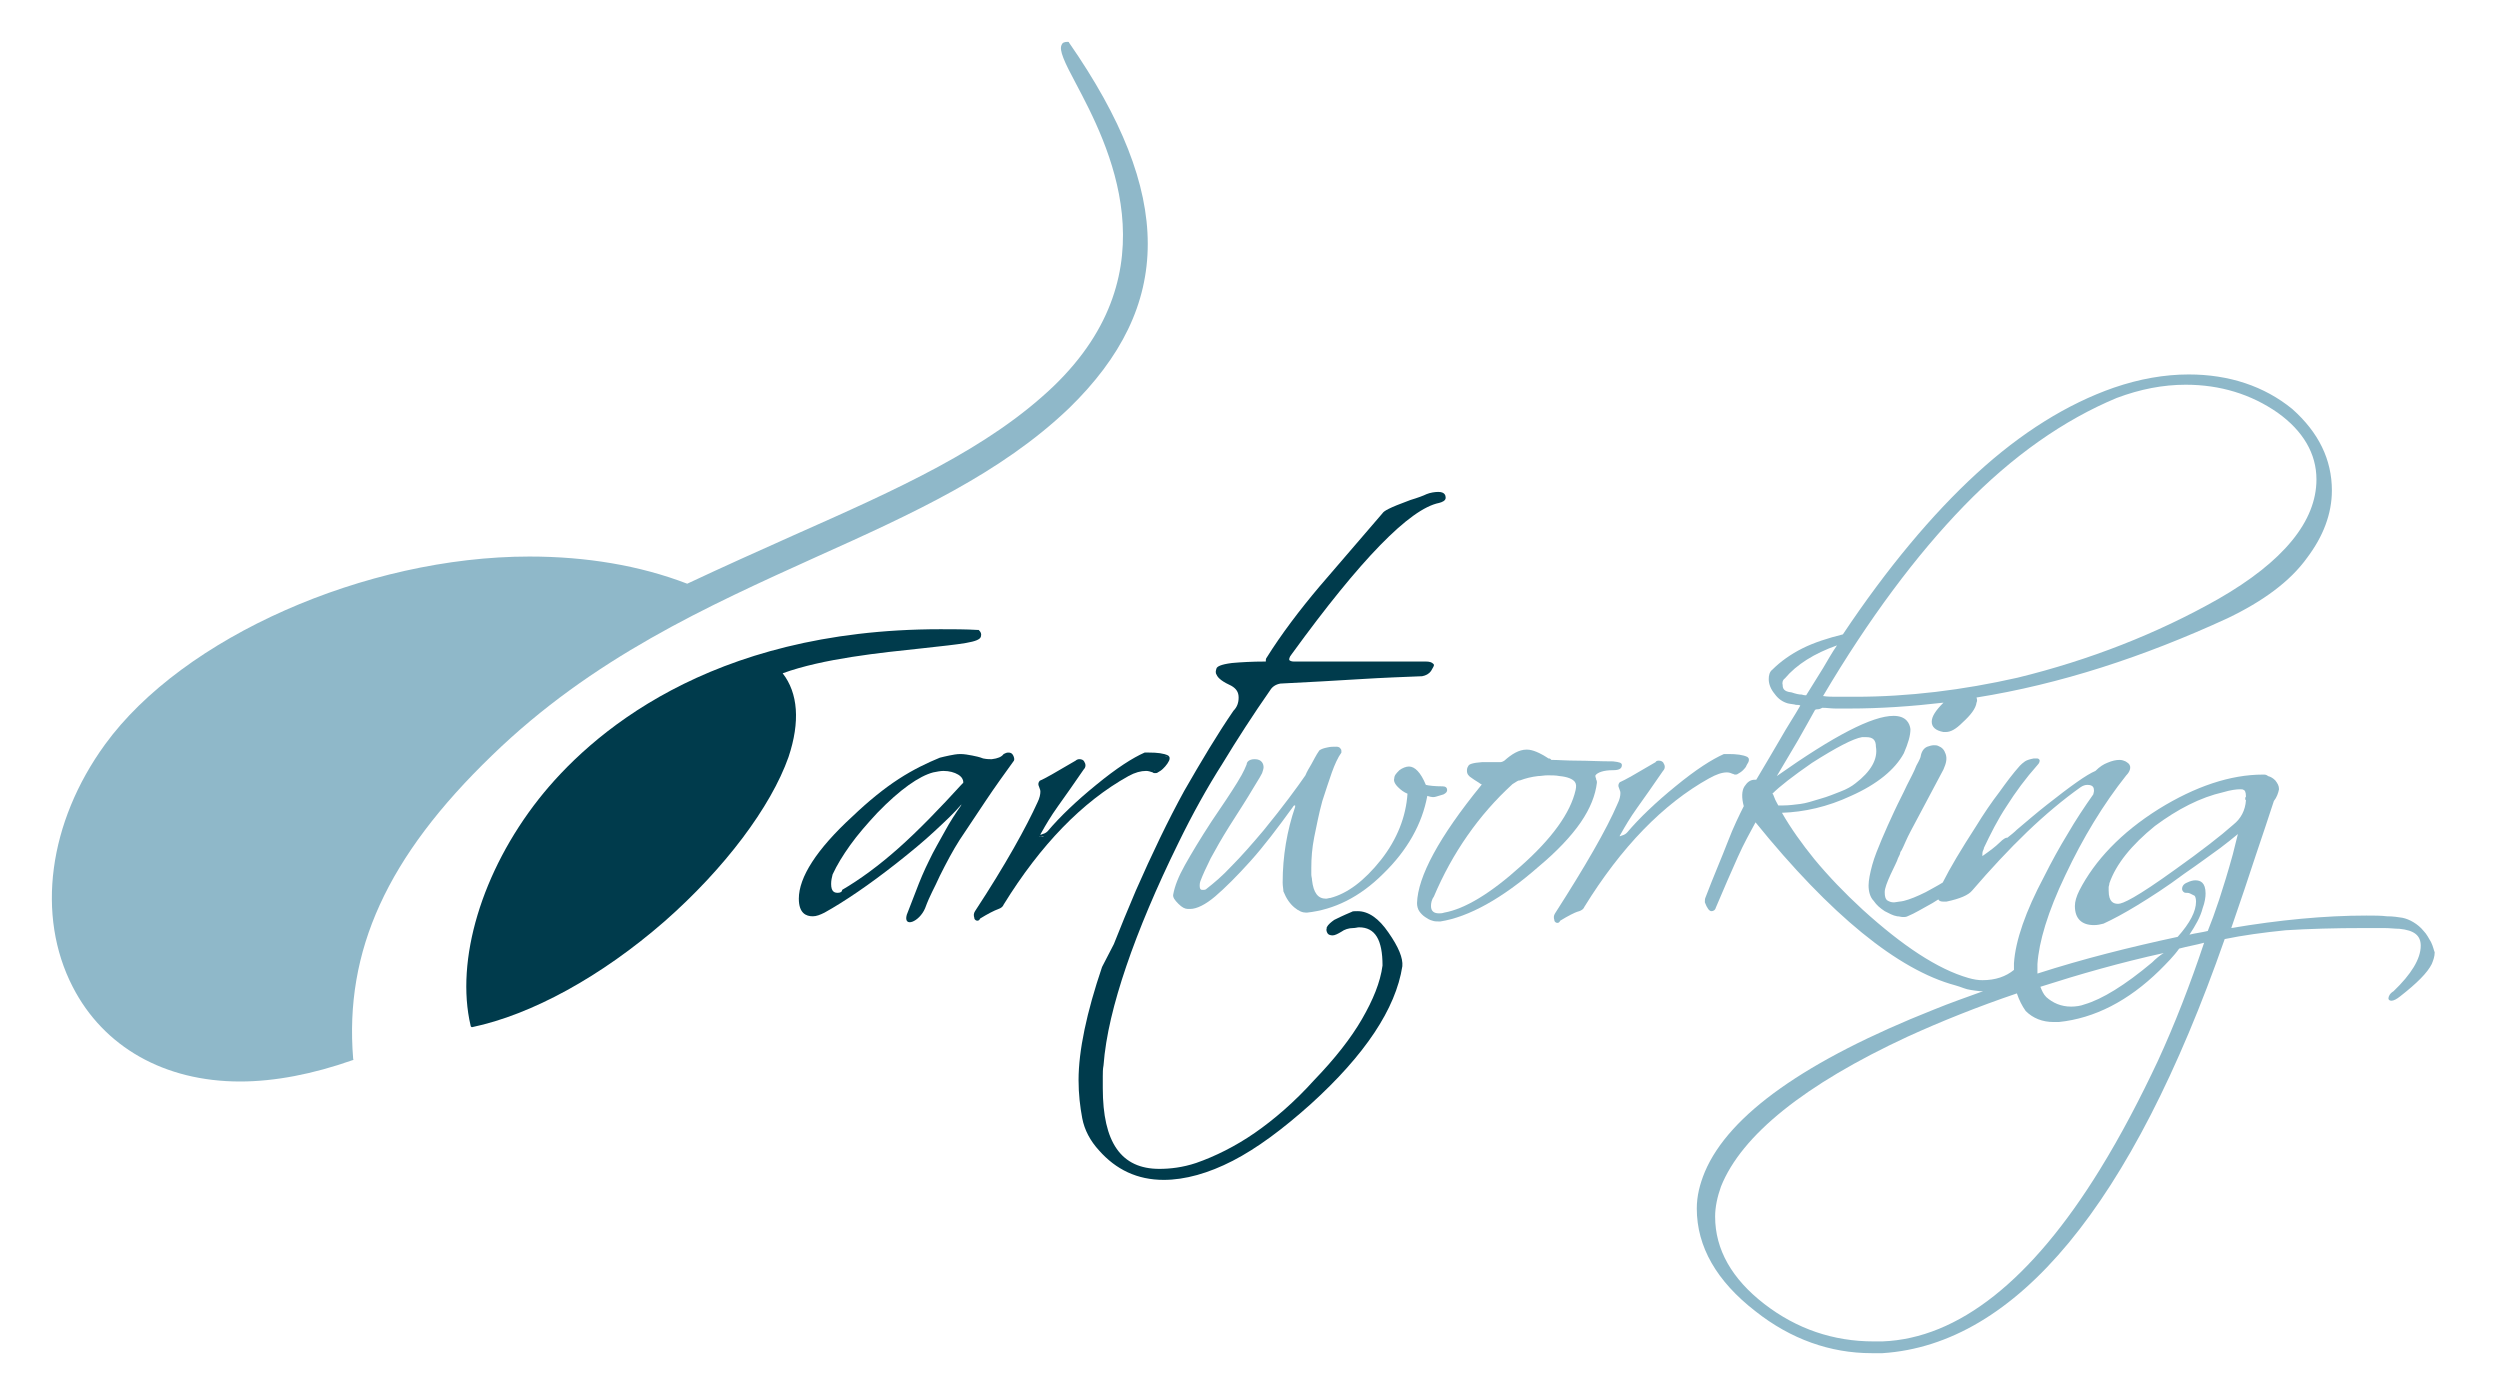 <?xml version="1.0" encoding="utf-8"?>
<!-- Generator: Adobe Illustrator 21.0.2, SVG Export Plug-In . SVG Version: 6.00 Build 0)  -->
<svg version="1.1" id="Ebene_1" xmlns="http://www.w3.org/2000/svg" xmlns:xlink="http://www.w3.org/1999/xlink" x="0px" y="0px"
	 viewBox="0 0 340.5 190.7" style="enable-background:new 0 0 340.5 190.7;" xml:space="preserve">
<style type="text/css">
	.st0{fill:#003B4C;}
	.st1{fill:#8EB8C9;}
	.st2{fill:#8FB8C9;}
</style>
<path class="st0" d="M142.2,113.9c-0.2,0.1-0.3,0.1-0.5,0.1C141.8,114,142,113.9,142.2,113.9 M156.5,102.7c0.1,0,0.2,0,0.2,0
	c-0.2,0-0.5,0-0.7,0C156.2,102.7,156.3,102.7,156.5,102.7 M158.5,102.9c0.2,0.1,0.4,0.1,0.5,0.2C158.8,103,158.7,103,158.5,102.9
	 M157.8,102.8c0.1,0,0.3,0.1,0.4,0.1C158.1,102.8,158,102.8,157.8,102.8 M157.1,102.7c0.2,0,0.3,0,0.5,0
	C157.4,102.7,157.2,102.7,157.1,102.7 M157.2,104.9c0.1,0,0.1,0.1,0.2,0.1c0,0,0,0,0,0C157.3,105,157.2,104.9,157.2,104.9
	 M156.4,104.7c0.1,0,0.1,0,0.2,0C156.5,104.7,156.4,104.7,156.4,104.7 M154.6,105.1c0.1,0,0.1-0.1,0.2-0.1
	C154.7,105,154.7,105,154.6,105.1 M133.1,125.1C133.1,125.1,133.1,125.1,133.1,125.1C133.1,125.1,133.1,125.1,133.1,125.1
	 M133,124.9c0,0.1,0,0.1,0,0.1C133,125,133,125,133,124.9 M141.5,113.9c0,0-0.1-0.1-0.1-0.1C141.5,113.9,141.5,113.9,141.5,113.9
	 M141.6,113.9c0,0,0.1,0,0.1,0C141.6,114,141.6,114,141.6,113.9 M132.8,124.1c-0.2,0.3-0.2,0.6-0.1,0.9c0,0.3,0.3,0.4,0.4,0.4
	c0.2,0,0.3-0.1,0.4-0.3c0.5-0.3,1-0.6,1.4-0.8c0.4-0.2,0.8-0.4,1.1-0.5c0.3-0.1,0.6-0.3,0.7-0.6c5-8.1,10.7-14,17-17.5
	c0.9-0.5,1.7-0.7,2.4-0.7c0.3,0,0.6,0.1,0.9,0.2c0.1,0.1,0.2,0.1,0.3,0.1c0.1,0,0.3,0,0.4-0.1c0.2-0.1,0.5-0.3,0.7-0.5
	c0.2-0.2,0.4-0.4,0.6-0.7c0.2-0.3,0.3-0.5,0.3-0.7c0-0.1,0-0.2-0.1-0.3c0,0,0,0-0.1-0.1c-0.6-0.3-1.5-0.4-2.6-0.4
	c-0.2,0-0.3,0-0.5,0c0,0-0.1,0-0.1,0c-1.6,0.7-3.8,2.1-6.6,4.4c-2.7,2.2-4.9,4.3-6.6,6.3c-0.1,0.1-0.3,0.3-0.7,0.4
	c-0.2,0.1-0.3,0.1-0.3,0.1c0-0.1,0.1-0.2,0.2-0.4c0.5-0.9,1.2-2.1,2.2-3.5c1-1.4,2.2-3.1,3.5-5c0.3-0.3,0.3-0.7,0.1-1
	c-0.1-0.3-0.4-0.4-0.7-0.4c-0.2,0-0.4,0.1-0.5,0.2c-2.7,1.6-4.3,2.5-4.8,2.7c-0.1,0-0.1,0.1-0.2,0.2c-0.1,0.2-0.1,0.4,0,0.6
	c0.2,0.5,0.2,0.6,0.2,0.7c0,0.4-0.1,0.9-0.4,1.5C139.8,112.6,137,117.7,132.8,124.1"/>
<path class="st0" d="M150.1,131.7c-2.1,6.2-3.2,11.4-3.2,15.4c0,1.9,0.2,3.6,0.5,5.2c0.3,1.6,1.1,3.1,2.3,4.4c2.3,2.6,5.2,4,8.8,4
	c2.9,0,6.1-0.9,9.4-2.6c3.3-1.7,6.8-4.3,10.6-7.7c7.4-6.7,11.6-13,12.5-18.8c0.1-1.1-0.5-2.6-1.9-4.6c-1.3-1.9-2.7-2.9-4.2-2.9
	c-0.4,0-0.7,0-0.8,0.1c-1.2,0.5-2,0.9-2.4,1.1c-0.4,0.3-0.8,0.6-1,1c0,0,0,0,0,0.1c-0.1,0.3,0,0.5,0.1,0.7c0.1,0.2,0.4,0.3,0.7,0.3
	c0.3,0,0.7-0.2,1.2-0.5c0.4-0.3,1-0.5,1.6-0.5c0.3,0,0.6-0.1,0.8-0.1c2.2,0,3.2,1.7,3.2,5.2c-0.3,2.3-1.3,4.7-2.8,7.3
	c-1.5,2.6-3.7,5.4-6.5,8.3c-2.7,3-5.5,5.4-8.1,7.2c-2.6,1.8-5.4,3.2-8,4.1c-1.8,0.6-3.5,0.8-5,0.8c-5.2,0-7.7-3.6-7.7-11v-1.6
	c0-0.5,0-1,0.1-1.5c0.3-4,1.4-8.5,3.1-13.5c1.7-5,4.1-10.7,7.1-16.8c1.9-3.9,3.9-7.5,6-10.8c2-3.3,4.2-6.7,6.5-10
	c0.3-0.5,0.8-0.8,1.4-0.9c4-0.2,7.6-0.4,10.8-0.6c3.2-0.2,6-0.3,8.5-0.4c0.5-0.1,0.9-0.3,1.2-0.7c0.3-0.5,0.4-0.7,0.4-0.8
	c0-0.1,0-0.1-0.1-0.2c-0.2-0.2-0.5-0.3-1-0.3c-0.4,0-1.2,0-2.6,0c-1.4,0-3.3,0-6,0h-9.4c-0.3,0-0.5-0.1-0.6-0.2
	c0-0.1-0.1-0.3,0.4-0.9c9.3-12.8,16-19.7,20-20.5c0.4-0.1,0.9-0.3,0.9-0.7c0-0.3-0.1-0.8-1-0.8c-0.5,0-1.1,0.1-1.6,0.3
	c-0.4,0.2-1.2,0.5-2.2,0.8c-3,1.1-3.6,1.5-3.8,1.8c-3.2,3.7-6,7-8.6,10c-2.7,3.2-5.2,6.5-7.2,9.7c-0.1,0.1-0.1,0.3-0.1,0.5
	c-1.9,0-3.5,0.1-4.6,0.2c-1.6,0.2-2,0.5-2.1,0.7c-0.1,0.3-0.2,0.6,0,0.9c0.2,0.5,0.9,1,2,1.5c0.7,0.4,1,0.9,1,1.6
	c0,0.7-0.2,1.3-0.7,1.8c-2.2,3.2-4.4,6.9-6.7,10.9c-2.2,4-4.4,8.6-6.6,13.6c-1.1,2.6-2.1,5-3,7.3L150.1,131.7z"/>
<path class="st0" d="M114.1,121.6c-0.4,0-0.9-0.1-0.9-1.2c0-0.5,0.1-0.9,0.2-1.3c0.6-1.3,1.4-2.6,2.4-4c1-1.4,2.3-2.9,3.7-4.4
	c3.1-3.2,5.7-5,7.6-5.5c0.5-0.1,1-0.2,1.4-0.2c0.8,0,1.5,0.2,2,0.5c0.5,0.3,0.7,0.7,0.7,1c0,0.1,0,0.2-0.1,0.2
	c-3.1,3.4-6,6.4-8.7,8.8c-2.7,2.4-5.3,4.3-7.7,5.7C114.7,121.5,114.4,121.6,114.1,121.6 M126,123.7c0.7-1.9,1.2-2.6,2-4.4
	c0.9-1.8,1.8-3.5,2.7-4.9c1.2-1.8,2.4-3.6,3.6-5.4c1.2-1.8,2.5-3.6,3.8-5.4c0.1-0.2,0-0.5-0.1-0.7c-0.2-0.4-0.5-0.4-0.7-0.4
	c-0.2,0-0.4,0.1-0.6,0.2c-0.3,0.4-0.8,0.6-1.6,0.7c0,0-0.1,0-0.1,0h-0.1c-0.2,0-0.5,0-1-0.1c-0.5-0.2-1-0.3-1.5-0.4
	c-0.5-0.1-1.1-0.2-1.6-0.2c-0.5,0-1,0.1-1.5,0.2c-0.5,0.1-0.9,0.2-1.3,0.3c-1.7,0.7-3.6,1.6-5.6,2.9c-2,1.3-4.1,3-6.3,5.1
	c-4.9,4.5-7.3,8.3-7.3,11.2c0,2,1,2.4,1.9,2.4c0.5,0,1-0.2,1.6-0.5c2.7-1.5,6.1-3.8,9.9-6.8c1.9-1.5,3.6-2.9,5.1-4.3
	c1.4-1.3,2.7-2.5,3.7-3.7c0,0-0.1,0.1-0.1,0.2c-0.7,1-1.5,2.2-2.2,3.5c-0.7,1.3-1.5,2.6-2.2,4.1c-0.6,1.2-1.2,2.6-1.8,4.2
	c-0.6,1.6-0.6,1.5-1.2,3.1C123,126.4,125.2,125.6,126,123.7"/>
<path class="st0" d="M185.3,125.9c-0.1,0-0.2,0-0.3,0C185.1,125.9,185.2,125.9,185.3,125.9"/>
<path class="st0" d="M186.8,126.5c-0.1-0.1-0.2-0.1-0.3-0.2C186.6,126.3,186.7,126.4,186.8,126.5"/>
<path class="st0" d="M186.1,126.1c-0.1,0-0.2-0.1-0.3-0.1C185.9,126,186,126,186.1,126.1"/>
<path class="st0" d="M187.4,127.1c-0.1-0.1-0.1-0.2-0.2-0.3C187.2,126.9,187.3,127,187.4,127.1"/>
<path class="st0" d="M187.8,127.8c-0.1-0.1-0.1-0.2-0.2-0.3C187.7,127.6,187.8,127.7,187.8,127.8"/>
<path class="st0" d="M188,128.4c0,0.1,0.1,0.2,0.1,0.4C188.1,128.7,188,128.5,188,128.4"/>
<path class="st0" d="M188.3,130c0-0.1,0-0.3-0.1-0.4C188.3,129.7,188.3,129.8,188.3,130"/>
<path class="st1" d="M195.6,108.5l1-0.3c0.4-0.2,0.5-0.4,0.5-0.6c0-0.3-0.2-0.5-0.6-0.5c-1.1,0-1.9-0.1-2.3-0.2
	c-0.7-1.7-1.5-2.5-2.3-2.5c-0.4,0-0.9,0.2-1.3,0.5c-0.4,0.4-0.7,0.7-0.7,1.1c-0.1,0.3,0,0.7,0.5,1.2c0.4,0.4,0.8,0.7,1.3,0.9
	c-0.2,3.1-1.4,6.2-3.6,9c-2.3,2.9-4.6,4.6-6.9,5.2c-0.2,0-0.4,0.1-0.6,0.1c-1.1,0-1.7-0.8-1.9-2.5c0-0.3-0.1-0.5-0.1-0.8v-0.9
	c0-1.3,0.1-2.7,0.4-4.2c0.3-1.4,0.6-3.1,1.1-4.9c0.5-1.5,0.9-2.8,1.3-3.9c0.4-1.1,0.8-2,1.3-2.7c0,0,0-0.1,0-0.1
	c0-0.2,0-0.3-0.1-0.4c-0.1-0.2-0.3-0.3-0.6-0.3h0c-0.4,0-0.8,0-1.2,0.1c-0.5,0.1-0.8,0.2-1.1,0.4c-0.5,0.7-0.8,1.4-1.1,1.9
	c-0.3,0.5-0.6,1-0.8,1.5c-1.1,1.6-3,4.2-5.7,7.5c-1.6,1.9-3.1,3.6-4.4,4.9c-1.2,1.3-2.4,2.3-3.3,3c-0.2,0.2-0.3,0.2-0.6,0.2
	c-0.2,0-0.4,0-0.4-0.6c0-0.1,0-0.3,0.1-0.6c0.3-0.8,0.8-1.9,1.4-3.1c0.7-1.3,1.5-2.7,2.5-4.3c1.4-2.2,2.5-3.9,3.2-5.1
	c1-1.6,1.2-2,1.3-2.2c0.1-0.3,0.2-0.6,0.2-0.8c0-0.4-0.2-1.1-1.2-1.1c-0.8,0-1.1,0.4-1.1,0.7c-0.1,0.2-0.3,0.9-1.3,2.5
	c-0.8,1.3-2,3.1-3.5,5.3c-1.5,2.3-2.7,4.3-3.6,5.9c-0.9,1.6-1.4,2.9-1.6,4c-0.1,0.4,0.2,0.8,0.7,1.3c0.5,0.5,0.9,0.7,1.3,0.7
	c0.1,0,0.2,0,0.3,0c0.9,0,2.1-0.6,3.4-1.7c1.4-1.2,3-2.8,4.8-4.8c1.8-2,3.7-4.5,5.8-7.4c0.1-0.2,0.2-0.2,0.2-0.2c0,0,0.1,0,0.1,0
	c0,0,0,0.1,0,0.2c-1.1,3.2-1.7,6.7-1.7,10.3c0,0.5,0.1,0.9,0.1,1.2c0.4,1,0.9,1.7,1.5,2.2c0.6,0.5,1.1,0.7,1.6,0.7c0,0,0.1,0,0.1,0
	c3.7-0.4,7.2-2.1,10.4-5.3c3.3-3.2,5.3-6.8,6-10.6C195,108.6,195.3,108.6,195.6,108.5"/>
<path class="st1" d="M207.1,118c-4.1,3.7-7.6,5.8-10.4,6.3c-0.3,0.1-0.5,0.1-0.7,0.1c-0.7,0-1.1-0.3-1.1-1c0-0.4,0.1-0.9,0.4-1.3
	c2.5-5.9,6.1-11.1,10.7-15.3c0.6-0.4,0.8-0.5,0.9-0.5h0c0,0,0.1,0,0.1,0c0.8-0.3,1.6-0.5,2.5-0.6c0.4,0,0.8-0.1,1.3-0.1
	c0.5,0,1.1,0,1.6,0.1c1.1,0.1,1.8,0.4,2.1,0.8c0.2,0.3,0.2,0.6,0.1,1.1C213.9,110.7,211.4,114.2,207.1,118 M215.3,112
	c1.3-1.9,2-3.7,2.2-5.4c0-0.1,0-0.3-0.1-0.4l0-0.1l-0.1-0.3c0,0,0,0,0-0.1c0,0,0,0,0-0.1c0.3-0.4,1.1-0.7,2.4-0.7
	c0.8,0,1.2-0.2,1.2-0.7c0-0.3-0.3-0.4-1.2-0.5c-1.8,0-3.5-0.1-4.9-0.1c-1.4,0-2.6-0.1-3.5-0.1c0,0-0.1-0.1-0.1-0.1
	c-0.1-0.1-0.2-0.1-0.3-0.1c-1.2-0.8-2.2-1.2-2.9-1.2c0,0-0.1,0-0.1,0c-1,0-2,0.6-3,1.5c-0.3,0.2-0.5,0.2-0.5,0.2c0,0-0.3,0-0.7,0
	l-1.8,0c-1.4,0.1-1.8,0.3-1.9,0.5c-0.2,0.3-0.2,0.5-0.2,0.7c0,0.4,0.2,0.7,0.7,1c0.4,0.3,0.8,0.5,1.2,0.8c0,0,0.1,0,0.1,0
	c0,0,0,0.1-0.1,0.2c-5.7,7-8.6,12.4-8.7,16c0,0.4,0.1,0.8,0.3,1.1c0.2,0.3,0.5,0.6,0.8,0.8c0.3,0.2,0.6,0.4,1,0.5
	c0.3,0.1,0.5,0.1,0.8,0.1c0.1,0,0.2,0,0.3,0c3.8-0.6,8.4-3.1,13.4-7.5C212,116,214,113.9,215.3,112"/>
<path class="st1" d="M235.2,105.2c0.3,0,0.6,0.1,0.8,0.2c0.1,0,0.2,0.1,0.3,0.1c0.1,0,0.3,0,0.4-0.1c0.2-0.1,0.5-0.3,0.7-0.5
	c0.2-0.2,0.4-0.4,0.5-0.7c0.2-0.3,0.3-0.5,0.3-0.7c0-0.1,0-0.2-0.1-0.3c0,0,0,0-0.1-0.1c-0.6-0.3-1.5-0.4-2.6-0.4
	c-0.2,0-0.3,0-0.5,0c0,0-0.1,0-0.1,0c-1.6,0.7-3.8,2.1-6.6,4.4c-2.7,2.2-4.9,4.3-6.6,6.3c-0.1,0.1-0.3,0.3-0.7,0.4
	c-0.2,0.1-0.3,0.1-0.3,0.1c0-0.1,0.1-0.2,0.2-0.4c0.5-0.9,1.2-2.1,2.2-3.5c1-1.4,2.2-3.1,3.5-5c0.3-0.3,0.3-0.7,0.1-1
	c-0.1-0.3-0.4-0.4-0.7-0.4c-0.2,0-0.4,0.1-0.4,0.2c-2.7,1.6-4.3,2.5-4.8,2.7c-0.1,0-0.1,0.1-0.2,0.2c-0.1,0.2-0.1,0.4,0,0.6
	c0.2,0.5,0.2,0.6,0.2,0.7c0,0.4-0.1,0.9-0.4,1.5c-1.5,3.5-4.4,8.5-8.5,14.9c-0.2,0.3-0.2,0.6-0.1,0.9c0,0.3,0.3,0.4,0.4,0.4
	c0.2,0,0.3-0.1,0.4-0.3c0.5-0.3,1-0.6,1.4-0.8c0.4-0.2,0.8-0.4,1.2-0.5c0.3-0.1,0.6-0.3,0.7-0.6c5-8.1,10.7-14,17-17.5
	C233.7,105.5,234.5,105.2,235.2,105.2"/>
<path class="st1" d="M243.1,92.4c1.6-1.9,4-3.4,7.1-4.5c-0.7,1-1.3,2.1-1.9,3.1l-2.3,3.7c-0.1,0-0.3,0-0.6-0.1
	c-0.4,0-0.8-0.1-1.4-0.3c-1.1-0.1-1.2-0.6-1.2-1C242.7,93,242.8,92.6,243.1,92.4 M297.7,52.4c4.7,0,8.9,1.3,12.5,3.8
	c3.5,2.5,5.3,5.6,5.3,9.1c0,5.7-4.5,11.2-13.4,16.3c-8.3,4.7-17.5,8.3-27.3,10.7c-7.5,1.7-14.9,2.6-22.1,2.6c-0.9,0-1.7,0-2.5,0
	c-0.6,0-1.3,0-1.9-0.1c6.2-10.5,12.7-19.2,19.2-25.9c6.6-6.8,13.6-11.7,20.8-14.7C291.5,53,294.6,52.4,297.7,52.4 M252.7,106.7
	c-0.5,0.4-1.2,0.8-2,1.1c-0.8,0.3-1.7,0.7-2.8,1c-1,0.3-1.9,0.6-2.7,0.7c-0.8,0.1-1.6,0.2-2.3,0.2c-0.4,0-0.6,0-0.7,0
	c-0.2-0.4-0.4-0.7-0.5-1l-0.2-0.5l-0.1-0.1c1-1,2.8-2.4,5.4-4.2c3.3-2.1,5.6-3.3,6.8-3.5c0.2,0,0.4,0,0.6,0c0.9,0,1.3,0.4,1.3,1.3
	C255.8,103.4,254.8,105.1,252.7,106.7 M293.1,131.1c-3.7,3.1-6.8,5-9.2,5.7c-0.5,0.2-1.2,0.3-1.8,0.3c-1.4,0-2.5-0.5-3.4-1.3
	c-0.4-0.4-0.6-0.9-0.8-1.4c5.3-1.7,10.9-3.3,16.8-4.6C294.2,130.1,293.6,130.6,293.1,131.1 M255.2,182.7c-5.5,0-10.5-1.7-14.9-5.1
	c-4.4-3.4-6.7-7.4-6.7-11.9c0-1.3,0.3-2.7,0.8-4.1c2.8-7,11.4-13.9,25.4-20.4c4.6-2.1,9.6-4.1,14.9-5.9c0.3,0.9,0.7,1.7,1.2,2.4
	c1,1,2.3,1.5,3.8,1.5c0.2,0,0.5,0,0.7,0c4.9-0.5,9.5-2.9,13.7-7c1-1,2-2,2.7-3c1.1-0.3,2.3-0.5,3.4-0.8c-1.9,5.7-4,11.1-6.3,16.1
	c-2.4,5.1-5,10.1-7.9,14.8c-9.3,15.1-19.3,23-29.6,23.4C256,182.7,255.6,182.7,255.2,182.7 M287.2,121.3c0-0.2,0-0.4,0-0.5
	c0-0.1,0.1-0.3,0.1-0.5c0.9-2.6,3-5.2,6.2-7.8c3.1-2.3,6.2-3.9,9.3-4.6c1-0.3,1.8-0.4,2.3-0.4c0.2,0,0.4,0,0.5,0.1
	c0.1,0,0.3,0.2,0.3,0.9c-0.1,0.1-0.1,0.2-0.1,0.3c0,0.1,0,0.1,0.1,0.2c-0.1,1.4-0.7,2.5-1.7,3.3c-0.9,0.8-2,1.7-3.3,2.7
	c-1.3,1-2.9,2.2-4.6,3.4c-5.4,3.9-7.2,4.7-7.8,4.7C287.9,123.1,287.2,122.9,287.2,121.3 M331.1,128.3c-0.3-0.5-0.6-1.1-1-1.5
	c-0.4-0.5-0.9-0.9-1.4-1.2c-0.5-0.3-1-0.5-1.5-0.6c-0.6-0.1-1.3-0.2-2.1-0.2c-0.8-0.1-1.8-0.1-2.8-0.1c-5.7,0-11.9,0.6-18.4,1.7
	c1.3-3.8,2.4-7,3.3-9.8c1-2.9,1.8-5.4,2.5-7.5c0.4-0.5,0.6-1.1,0.7-1.6c0-0.5-0.2-0.8-0.5-1.2c-0.3-0.3-0.6-0.5-1-0.6
	c-0.1-0.1-0.3-0.2-0.5-0.2l-0.2,0c-4.4,0-9.2,1.6-14.2,4.7c-5.1,3.2-8.7,7-10.8,11.1c-0.4,0.8-0.6,1.5-0.6,2.1
	c0,1.7,0.9,2.6,2.6,2.6c0.5,0,0.9-0.1,1.3-0.2c1.3-0.6,2.8-1.4,4.6-2.5c1.8-1.1,4-2.5,6.4-4.3c1.9-1.3,3.5-2.5,4.9-3.5
	c0.9-0.7,1.7-1.3,2.4-1.9c-0.1,0.3-0.1,0.5-0.2,0.8c-0.2,0.7-0.3,1.3-0.5,2c-1.3,4.7-2.5,8.2-3.4,10.4c-0.8,0.2-1.7,0.3-2.5,0.5
	c0.8-1.2,1.5-2.4,1.8-3.6c0.3-0.8,0.4-1.5,0.4-2c0-1.5-0.7-1.8-1.4-1.8c-0.3,0-0.7,0.1-1.1,0.3c-0.5,0.2-0.7,0.5-0.7,0.9
	c0,0.2,0.2,0.5,0.5,0.5c0.2,0,0.4,0,0.6,0.1c0.2,0.1,0.4,0.2,0.6,0.3c0.1,0.1,0.2,0.4,0.2,0.8c0,1.3-0.8,2.9-2.5,4.8
	c-6.5,1.4-12.9,3-19.1,5c0-0.4,0-0.9,0-1.3c0.2-3,1.4-7.1,3.8-12.1c2.4-5.1,5.2-9.7,8.3-13.6c0.5-0.5,0.6-1,0.5-1.3
	c-0.1-0.3-0.3-0.4-0.6-0.6c-0.2-0.1-0.5-0.2-0.8-0.2c-0.5,0-1,0.1-1.7,0.4c-0.5,0.2-1,0.5-1.6,1.1c-1.2,0.5-3.3,2-6.6,4.6
	c-1.4,1.1-2.8,2.3-4.1,3.4c-0.4,0.4-0.8,0.7-1.3,1.1c0,0-0.1,0-0.1,0c-0.1,0-0.4,0.1-1,0.7c-0.5,0.5-1.3,1.1-2.3,1.8
	c0-0.1,0-0.2,0-0.3c0-0.3,0.1-0.5,0.2-0.7c0,0,0,0,0-0.1c0.9-1.9,1.9-3.9,3.1-5.7c1.2-1.9,2.6-3.8,4.2-5.6c0.2-0.2,0.3-0.4,0.3-0.6
	c0-0.1,0-0.1-0.1-0.2c-0.1-0.1-0.2-0.1-0.3-0.1c-0.1,0-0.2,0-0.4,0c-0.5,0.1-0.9,0.2-1.2,0.4c-0.3,0.2-0.5,0.4-0.7,0.6
	c-0.9,1-1.8,2.2-2.8,3.6c-1,1.3-2.1,2.9-3.2,4.7c-2,3.1-3.5,5.6-4.5,7.6c-0.8,0.5-1.6,0.9-2.3,1.3c-1.2,0.6-2.2,1-3,1.2
	c-0.4,0.1-0.8,0.1-1.3,0.2h-0.1c-0.3,0-0.6-0.1-0.9-0.3c-0.2-0.2-0.3-0.5-0.3-1.1c0-0.5,0.3-1.3,0.8-2.4c0.5-1.1,0.9-1.8,1-2.2
	c0.2-0.4,0.3-0.6,0.3-0.7c0-0.1,0.1-0.3,0.2-0.4c0.1-0.2,0.3-0.6,0.6-1.3c0.3-0.7,0.9-1.8,1.7-3.3c0.8-1.5,1.9-3.6,3.4-6.4
	c0.4-0.9,0.5-1.5,0.3-2.1c-0.2-0.6-0.5-0.9-1-1.1c-0.2-0.1-0.4-0.1-0.6-0.1c-0.3,0-0.6,0.1-0.9,0.2c-0.5,0.2-0.8,0.7-0.9,1.3
	c0,0.1-0.1,0.4-0.6,1.3c-0.3,0.8-0.8,1.7-1.3,2.7c-0.5,1.1-1.1,2.2-1.7,3.5c-0.6,1.3-1.2,2.6-1.7,3.8c-0.5,1.2-1,2.4-1.3,3.5
	c-0.3,1.1-0.5,2.1-0.5,2.8c0,0.8,0.2,1.6,0.7,2.1c0.4,0.6,0.9,1,1.5,1.4c0.6,0.3,1.1,0.6,1.7,0.7c0.3,0,0.5,0.1,0.8,0.1
	c0.2,0,0.4,0,0.6-0.1c1-0.4,2.1-1.1,3.4-1.8c0.3-0.2,0.5-0.3,0.8-0.5c0.1,0.2,0.3,0.3,0.7,0.3c0.1,0,0.2,0,0.4,0
	c1.9-0.4,3-0.9,3.5-1.5c2.5-2.9,5-5.6,7.5-8c2.4-2.3,4.9-4.4,7.3-6.1c0.3-0.2,0.6-0.3,0.9-0.3c0.8,0,0.9,0.4,0.9,0.8
	c0,0.2-0.1,0.4-0.1,0.5c-1.2,1.7-2.4,3.5-3.5,5.4c-1.1,1.8-2.2,3.8-3.2,5.8c-2.5,4.7-3.9,8.7-4.1,11.8c0,0.3,0,0.6,0,0.9
	c-1.1,0.9-2.5,1.4-4.3,1.4c-0.6,0-1.2-0.1-1.9-0.3c-4.2-1.2-9-4.4-14.4-9.3c-2.5-2.3-4.7-4.6-6.6-6.9c-1.7-2.1-3.2-4.2-4.4-6.3
	c3-0.1,6.2-0.8,9.4-2.3c3.6-1.6,6-3.6,7.2-5.8c0.6-1.4,0.9-2.4,0.9-3.3c-0.1-0.8-0.6-1.8-2.3-1.8c-2.9,0-8.1,2.7-15.9,8.2
	c1.1-1.9,2.1-3.5,2.9-4.9c0.9-1.6,1.7-3,2.3-4.1c0.1-0.1,0.3-0.1,0.4-0.1c0.2,0,0.4-0.1,0.6-0.2c0.6,0,1.2,0.1,1.8,0.1h1.9
	c4.2,0,8.5-0.3,12.8-0.8c0,0,0,0,0,0c-1.1,1.1-1.6,1.9-1.6,2.6c0,0.7,0.5,1.2,1.6,1.4c0.1,0,0.2,0,0.3,0c0.7,0,1.4-0.4,2.3-1.3
	c1.1-1,1.8-1.9,1.9-2.7c0.1-0.2,0.1-0.4,0-0.7c11.3-1.8,22.7-5.5,34.2-10.8c4.8-2.3,8.5-5,10.8-8.2c2.2-2.9,3.4-6,3.4-9.2
	c0-4.2-1.8-7.9-5.4-11.1c-3.8-3.1-8.6-4.7-14.1-4.7c-3.3,0-6.7,0.6-10.2,1.8c-6.3,2.2-12.6,6.1-18.7,11.7
	c-6,5.5-12.2,12.9-18.2,21.9c-2,0.5-3.9,1.1-5.5,1.9c-1.6,0.8-3,1.8-4.1,2.9c-0.4,0.3-0.5,0.8-0.5,1.3c0,0.7,0.3,1.4,0.8,2
	c0.5,0.7,1.1,1.1,1.8,1.3c0.4,0.1,0.8,0.1,1.1,0.2c0.2,0,0.5,0,0.6,0.1c-0.8,1.4-1.8,2.9-2.7,4.5c-1,1.7-2.1,3.6-3.3,5.6
	c-0.1,0-0.1,0-0.2,0c-0.6,0-1,0.3-1.4,0.9c-0.4,0.6-0.4,1.6-0.1,2.7c-0.6,1.2-1.4,2.8-2.2,4.9c-0.8,2.1-1.9,4.6-3,7.5
	c-0.1,0.2-0.1,0.4-0.1,0.6c0,0,0,0,0,0.1c0.3,0.8,0.6,1.2,0.9,1.2c0.2,0,0.5-0.1,0.6-0.5c1.1-2.6,2.1-4.9,3-6.9
	c0.8-1.8,1.7-3.4,2.4-4.7c10.2,12.6,19.4,20.1,27.2,22.2c0.3,0.1,0.7,0.2,1.2,0.4c0.5,0.2,1.3,0.3,2.2,0.4c0.1,0,0.3,0,0.4,0
	c-2.2,0.8-4.5,1.6-6.7,2.5c-17.4,6.9-27.9,14.3-31.2,22.1c-0.7,1.7-1.1,3.3-1.1,5c0,5.2,2.7,9.9,8,14c4.8,3.8,10.2,5.7,15.8,5.7
	c0.5,0,1,0,1.5,0c18.2-1.2,33.9-20.1,46.6-56.4c2.4-0.5,5.3-0.9,8.3-1.2c3.2-0.2,6.7-0.3,10.7-0.3c1,0,1.9,0,2.7,0
	c0.8,0,1.5,0.1,2.1,0.1c2,0.2,2.9,0.9,2.9,2.3c0,1.8-1.3,3.9-3.7,6.2c-0.5,0.3-0.7,0.7-0.7,1c0,0.1,0.1,0.3,0.4,0.3
	c0.3,0,0.7-0.2,1.2-0.6c2.3-1.8,3.7-3.2,4.3-4.4c0.2-0.5,0.4-1,0.4-1.6C331.5,129.5,331.4,128.9,331.1,128.3"/>
<path class="st2" d="M145.6,5.8c0-0.1-0.1-0.1-0.2-0.1c-0.4,0-0.7,0.1-0.8,0.4c-0.4,0.7,0.4,2.4,1.9,5.2c4.4,8.3,13.4,25.5-3,41.3
	c-8.9,8.5-21.2,14-35.4,20.3c-4.7,2.1-9.6,4.3-14.5,6.6c-6.5-2.5-13.8-3.7-21.5-3.7c-22.3,0-47.2,11-57.8,25.6
	c-7.7,10.6-9.4,23.3-4.4,33c4.2,8.2,12.5,12.9,22.8,12.9h0c4.7,0,9.9-1,15.3-2.9c0.1,0,0.2-0.1,0.1-0.2
	c-1.2-14.7,4.6-27.5,18.9-41.3c13.7-13.3,29.3-20.3,44.3-27.1c12.9-5.8,25-11.3,34.3-20.2C159.9,41.7,159.9,26.4,145.6,5.8"/>
<path class="st0" d="M133.3,85.8c0,0-0.1,0-0.1,0c-1.7-0.1-3.4-0.1-5.1-0.1c-31.7,0-47.9,14.5-54.7,23.1c-7.8,9.9-11.4,22-9.3,30.9
	c0,0.1,0.1,0.2,0.2,0.2c0,0,0,0,0,0c8.1-1.7,17.6-6.9,26.2-14.4c8.2-7.2,14.5-15.6,16.9-22.4c1.6-4.8,1.3-8.7-0.8-11.4
	c5.5-2,13.3-2.8,19-3.4c5.4-0.6,7.8-0.8,8-1.6C133.7,86.3,133.6,86.1,133.3,85.8"/>
<g>
</g>
<g>
</g>
<g>
</g>
<g>
</g>
<g>
</g>
<g>
</g>
</svg>
